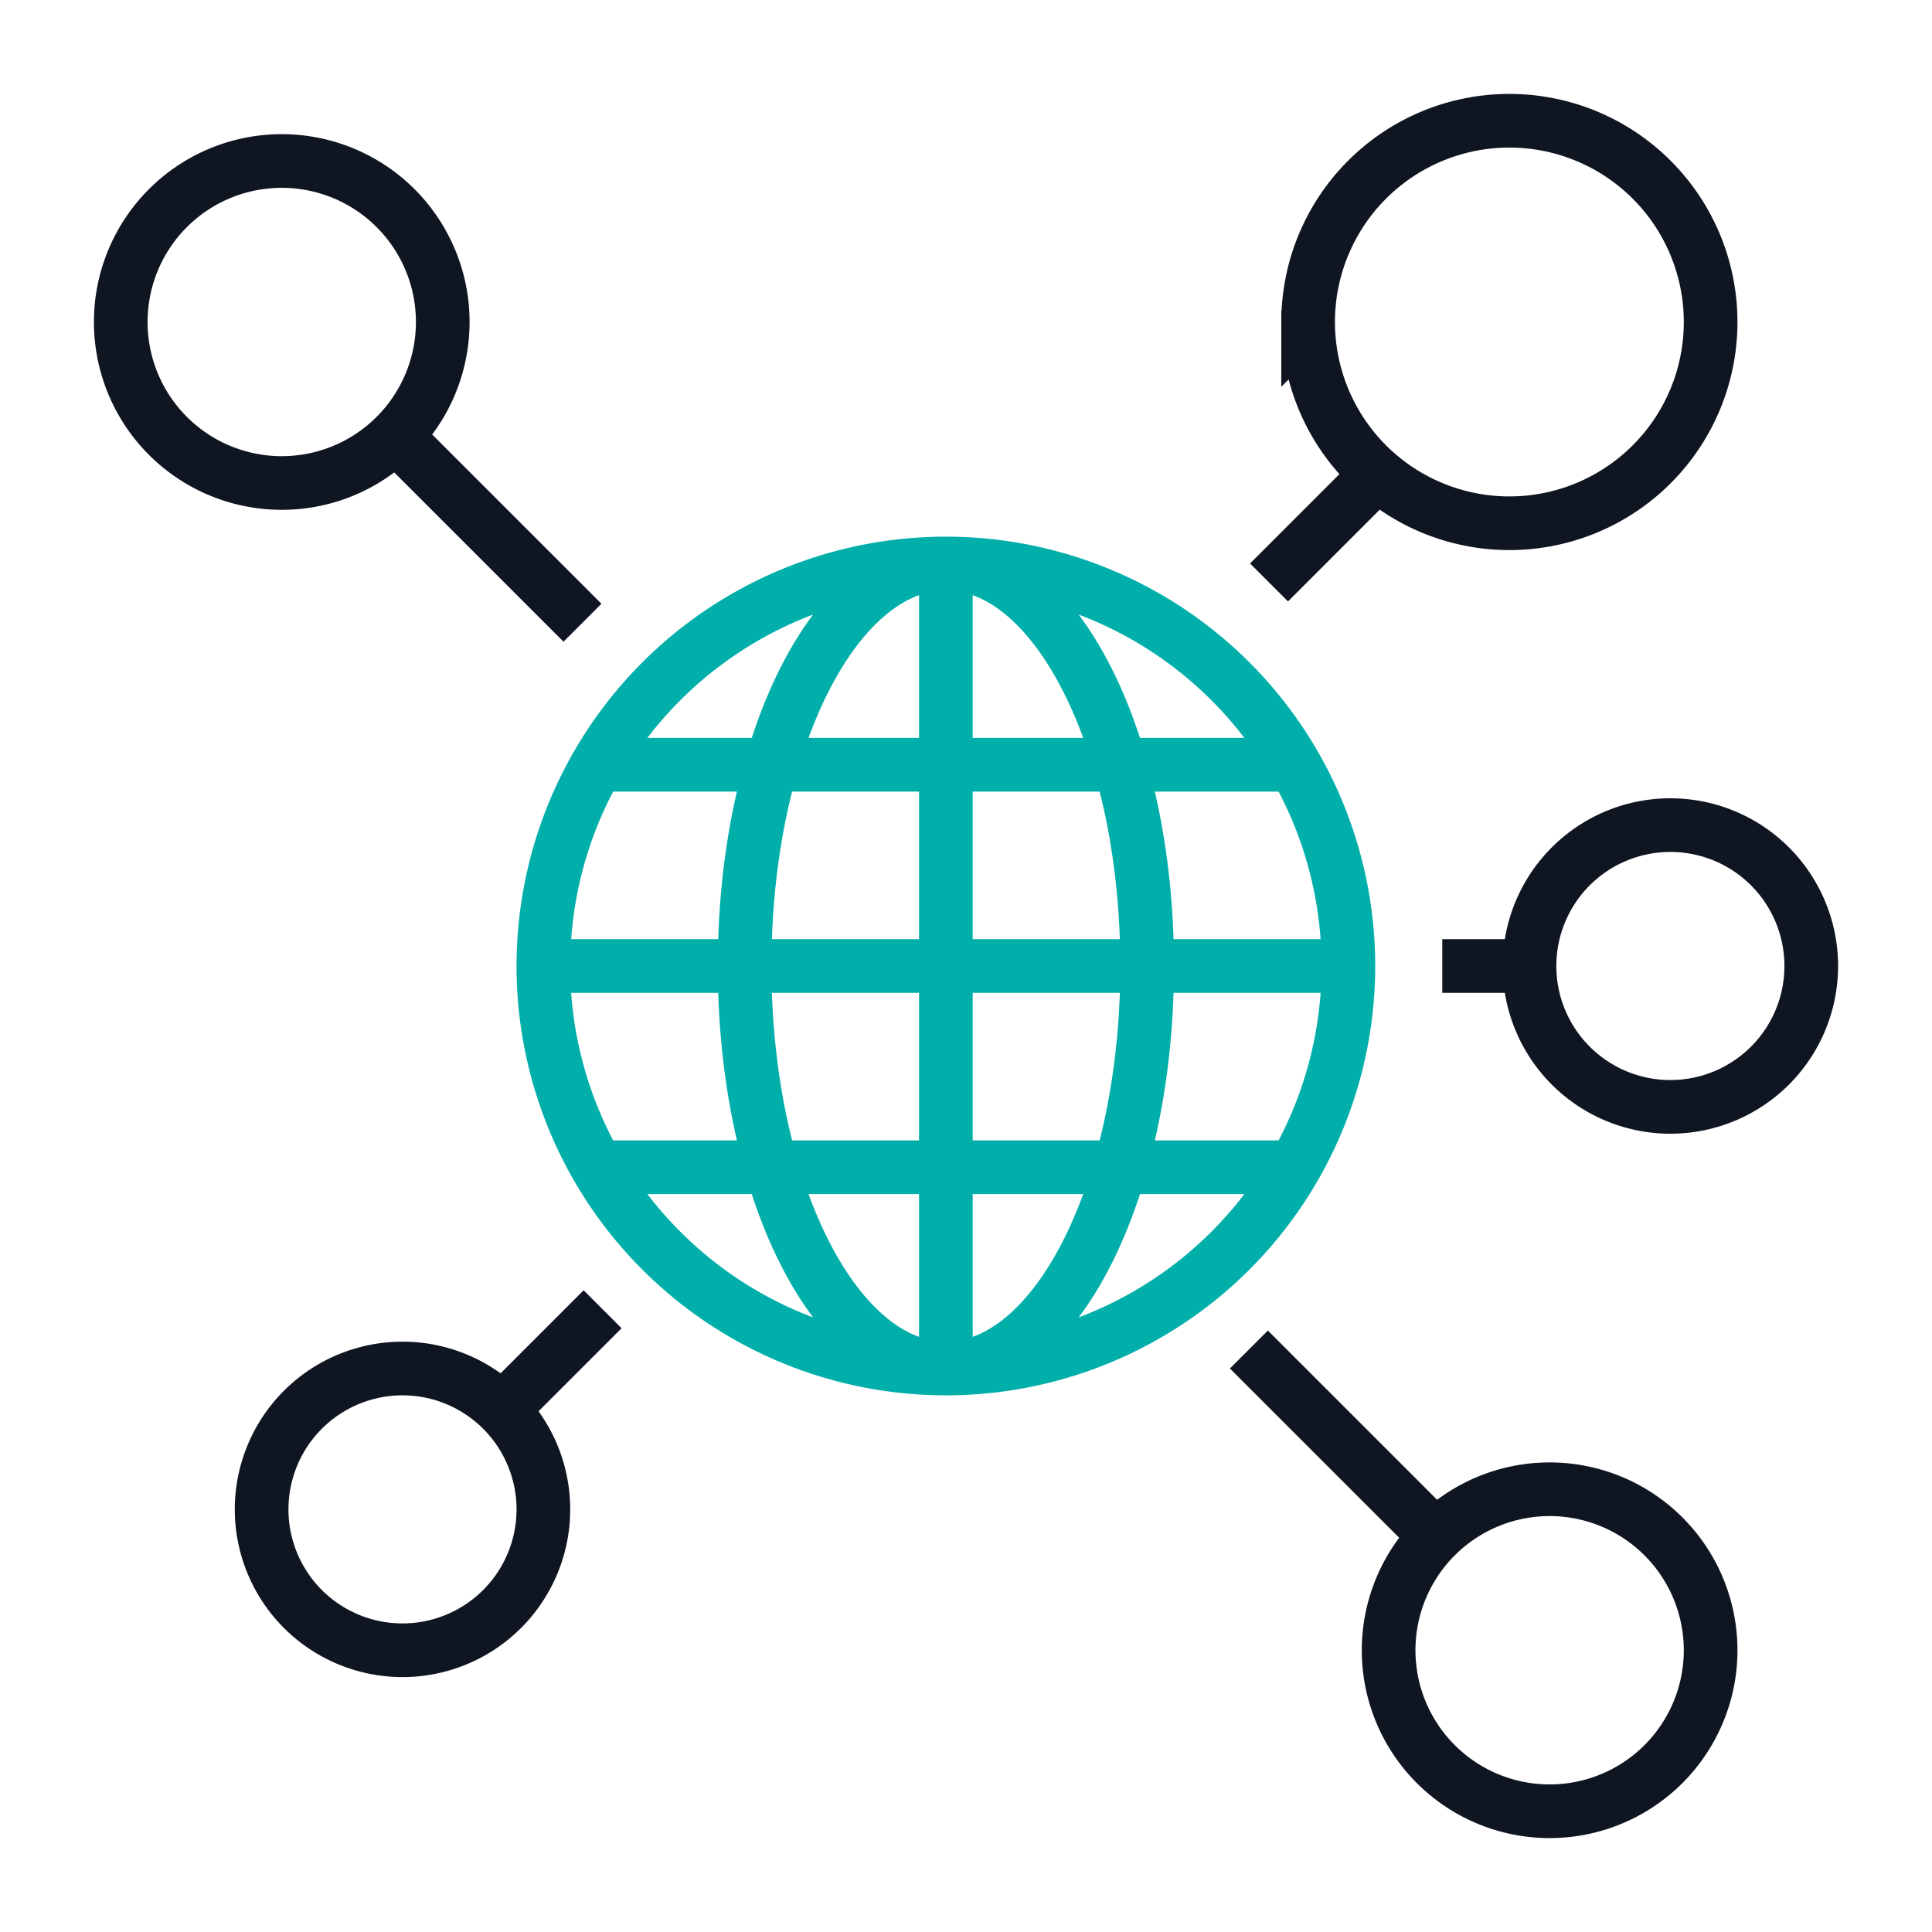<svg id="Layer_1" data-name="Layer 1" xmlns="http://www.w3.org/2000/svg" viewBox="0 0 72 72" width="72" height="72"><title>Distributors 72px</title><g class="nc-icon-wrapper" stroke-width="2" fill="#00afaa" stroke="#00afaa"><g id="Distributors" fill="#0f1621"><path d="M50.25 36a15 15 0 1 1-15-15 15 15 0 0 1 15 15z m-15-15c-4.14 0-7.5 6.72-7.5 15s3.36 15 7.5 15 7.5-6.72 7.5-15-3.36-15-7.5-15z m0 1.5v27m-13.5-13.5h27m-1.5-7.5h-24m24 15h-24" fill="none" stroke-linecap="square" stroke-miterlimit="10" data-color="color-2"/><path d="M15 51a5.25 5.25 0 1 1-5.25 5.25 5.25 5.25 0 0 1 5.25-5.25z m36.75 10.5a6 6 0 1 0 6-6 6 6 0 0 0-6 6z m-47.25-49.5a6 6 0 1 0 6-6 6 6 0 0 0-6 6z m52.5 24a5.25 5.25 0 1 0 5.25-5.25 5.25 5.25 0 0 0-5.25 5.25z m-8.25-24a7.5 7.5 0 1 0 7.5-7.5 7.5 7.5 0 0 0-7.5 7.5z m-27 37.5l-3 3m36-16.5h1.5m-41.25-19.5l6 6m26.25 28.5l6 6m-2.25-39l-3 3" fill="none" stroke="#0f1621" stroke-linecap="square" stroke-miterlimit="10"/></g></g></svg>